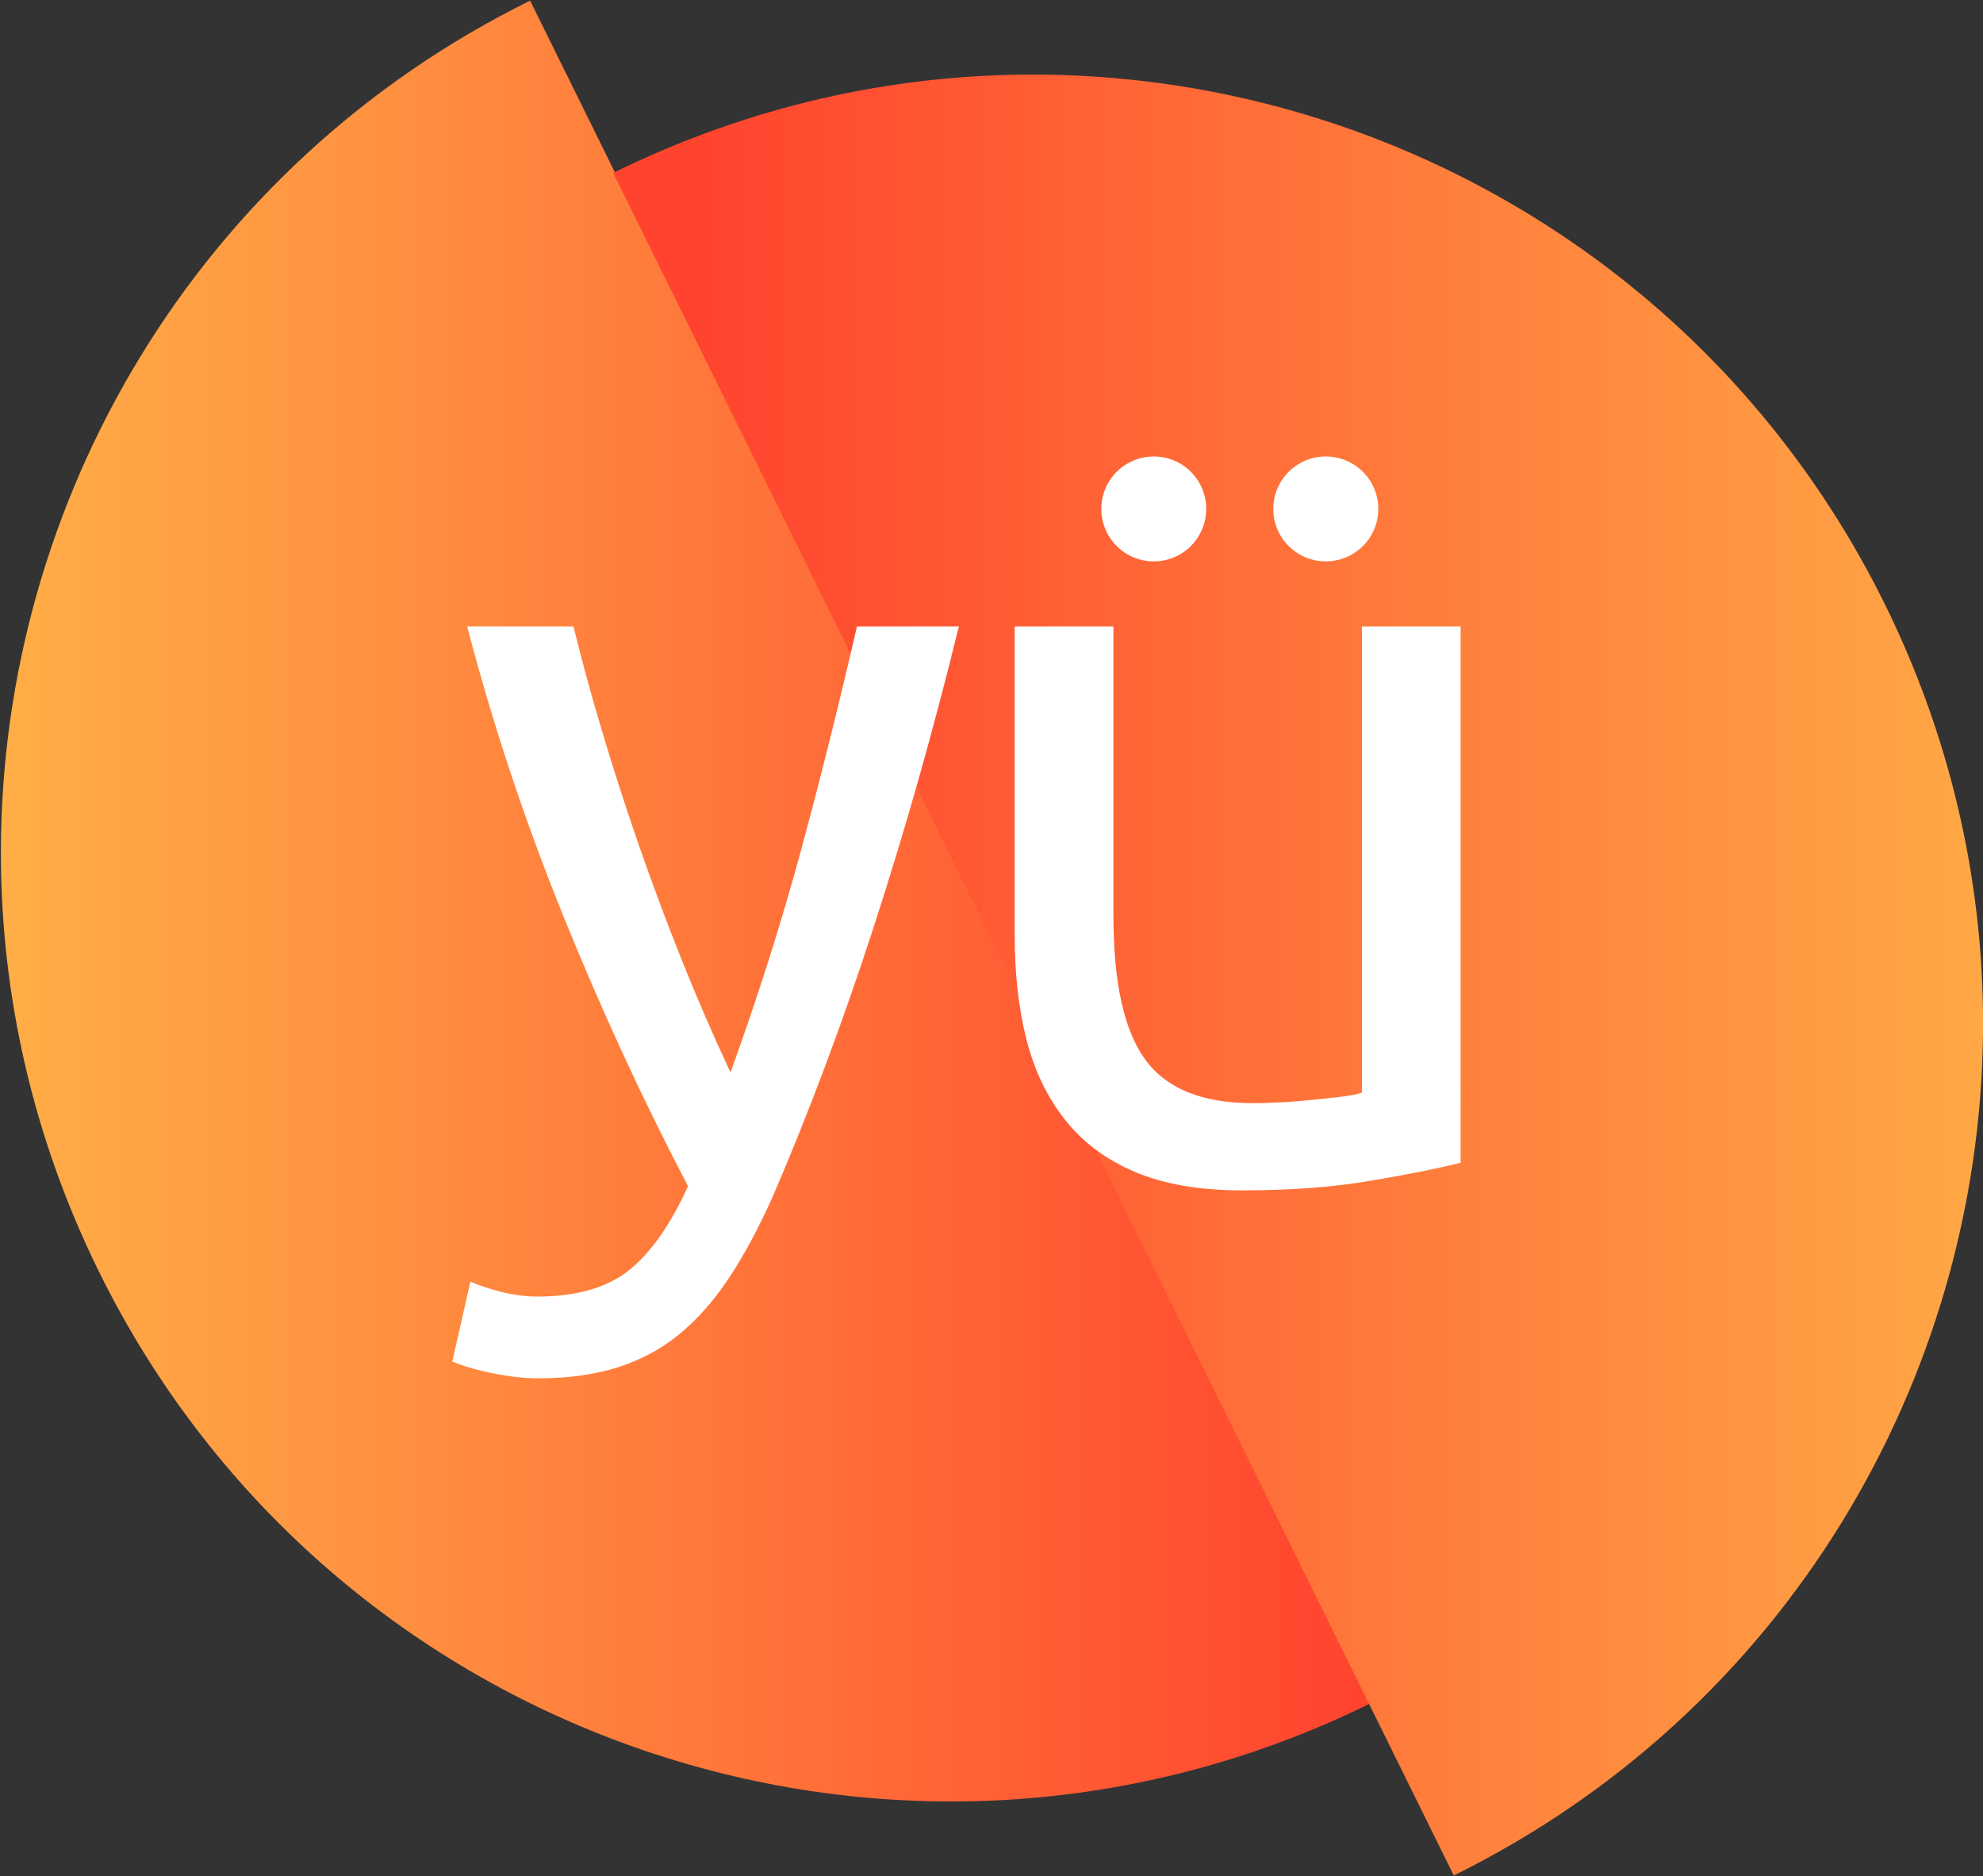 <svg version="1.2" xmlns="http://www.w3.org/2000/svg" viewBox="0 0 1537 1454" width="1537" height="1454"><rect x="0" y="0" width="1537" height="1454" fill="#333333" stroke="none"/><defs><linearGradient id="P" gradientUnits="userSpaceOnUse"/><linearGradient id="g1" x2="1" href="#P" gradientTransform="matrix(1061.71,0,0,1395.728,.676,698.331)"><stop stop-color="#ffae47"/><stop offset="1" stop-color="#ff432e"/></linearGradient><linearGradient id="g2" x2="1" href="#P" gradientTransform="matrix(-1061.687,0,0,-1395.783,1598.442,755.724)"><stop stop-color="#ffae47"/><stop offset="1" stop-color="#ff432e"/></linearGradient></defs><style>.a{fill:url(#g1)}.b{fill:url(#g2)}.c{fill:#fff}</style><path class="a" d="m0.7 659.1v3.2c0.2 108.9 24.7 219.4 76.2 323.7 179.8 364.4 621.1 513.9 985.5 334.1l-651.5-1319.6c-259.1 127.9-409.6 388-410.2 658.6z"/><path class="b" d="m475.3 134l651.5 1319.6c257.2-127 407.4-384.3 410.2-652.8v-15.2c-1.1-106.9-25.7-215.2-76.2-317.6-128.2-259.6-389.1-410.2-660.3-410.2-109.4 0-220.4 24.5-325.2 76.2z"/><path class="c" d="m364.6 993.4c6 2.8 13.9 5.4 23.5 7.8q14.3 3.8 28.4 3.8c30.1 0 53.7-6.8 70.7-20.2 17-13.5 32.4-35.3 46.1-65.4-34.5-65.9-66.8-135.7-96.7-209.5q-44.8-110.7-74.5-224.3h82.3c6.1 24.7 13.3 51.3 21.9 79.9 8.4 28.5 17.9 57.9 28.3 88q15.7 45.3 33.8 90.5c12 30.2 24.7 59.3 37.8 87.3q31.3-86.4 54.4-171.2c15.3-56.5 29.9-114.7 43.6-174.5h79q-29.7 121-65.9 232.5c-24.1 74.4-50.2 143.9-78.1 208.7-11 24.7-22.4 45.9-34.2 63.7-11.8 17.9-24.9 32.5-39.1 44.1-14.3 11.5-30.3 20-48.2 25.5q-26.7 8.2-60.4 8.2c-6.1 0-12.4-0.4-19-1.2q-9.8-1.3-19.3-3.3-9.5-2.1-17.3-4.5-7.8-2.5-11.1-4.1zm767.5-92.2c-17.5 4.4-40.7 9.1-69.5 13.9q-43.2 7.5-100 7.5c-32.9 0-60.6-4.8-83.2-14.4-22.4-9.6-40.6-23.2-54.3-40.8q-20.6-26.3-29.6-62.1c-6-23.9-9-50.3-9-79.4v-240.3h76.5v223.8q0 78.2 24.7 112c16.5 22.5 44.1 33.7 83.1 33.7 8.2 0 16.8-0.3 25.5-0.8 8.8-0.6 17-1.3 24.7-2.1q11.6-1.2 21-2.4c6.3-0.9 10.8-1.8 13.6-2.9v-361.3h76.5zm-767.5 92.1c6.1 2.8 13.9 5.4 23.5 7.9q14.4 3.7 28.4 3.7c30.1 0 53.8-6.8 70.8-20.2 17-13.5 32.3-35.3 46-65.4-34.5-65.9-66.8-135.7-96.7-209.5q-44.8-110.7-74.4-224.3h82.3c6 24.7 13.2 51.3 21.8 79.9 8.4 28.5 17.9 57.9 28.3 88q15.7 45.3 33.8 90.6c12.1 30.2 24.7 59.2 37.8 87.2q31.3-86.4 54.4-171.2c15.3-56.5 29.9-114.7 43.6-174.5h79q-29.6 121-65.9 232.5c-24.1 74.4-50.1 143.9-78.1 208.7-11 24.7-22.4 45.9-34.2 63.7-11.8 17.9-24.8 32.5-39.1 44.1-14.3 11.5-30.3 20-48.1 25.5q-26.8 8.2-60.5 8.2c-6.1 0-12.3-0.4-18.9-1.2q-9.9-1.3-19.4-3.3-9.5-2.1-17.2-4.5-7.8-2.5-11.2-4.1zm767.5-92.2c-17.5 4.4-40.7 9.1-69.5 14q-43.2 7.4-100 7.4-49.4 0-83.1-14.4c-22.5-9.6-40.7-23.2-54.3-40.8q-20.6-26.2-29.7-62.1c-6-23.9-9-50.3-9-79.4v-240.3h76.5v223.8q0 78.3 24.7 112c16.5 22.5 44.1 33.7 83.1 33.7 8.2 0 16.8-0.3 25.6-0.8q13-0.9 24.6-2.1 11.6-1.2 21-2.4c6.3-0.8 10.8-1.8 13.6-2.9v-361.3h76.5zm-237.8-466c-22.5 0-40.7-18.2-40.7-40.7 0-22.4 18.2-40.6 40.7-40.6 22.5 0 40.6 18.2 40.6 40.6 0 22.5-18.1 40.7-40.6 40.7zm133.3 0c-22.5 0-40.7-18.2-40.7-40.7 0-22.4 18.2-40.6 40.7-40.6 22.5 0 40.7 18.2 40.7 40.6 0 22.5-18.2 40.7-40.7 40.7z"/></svg>